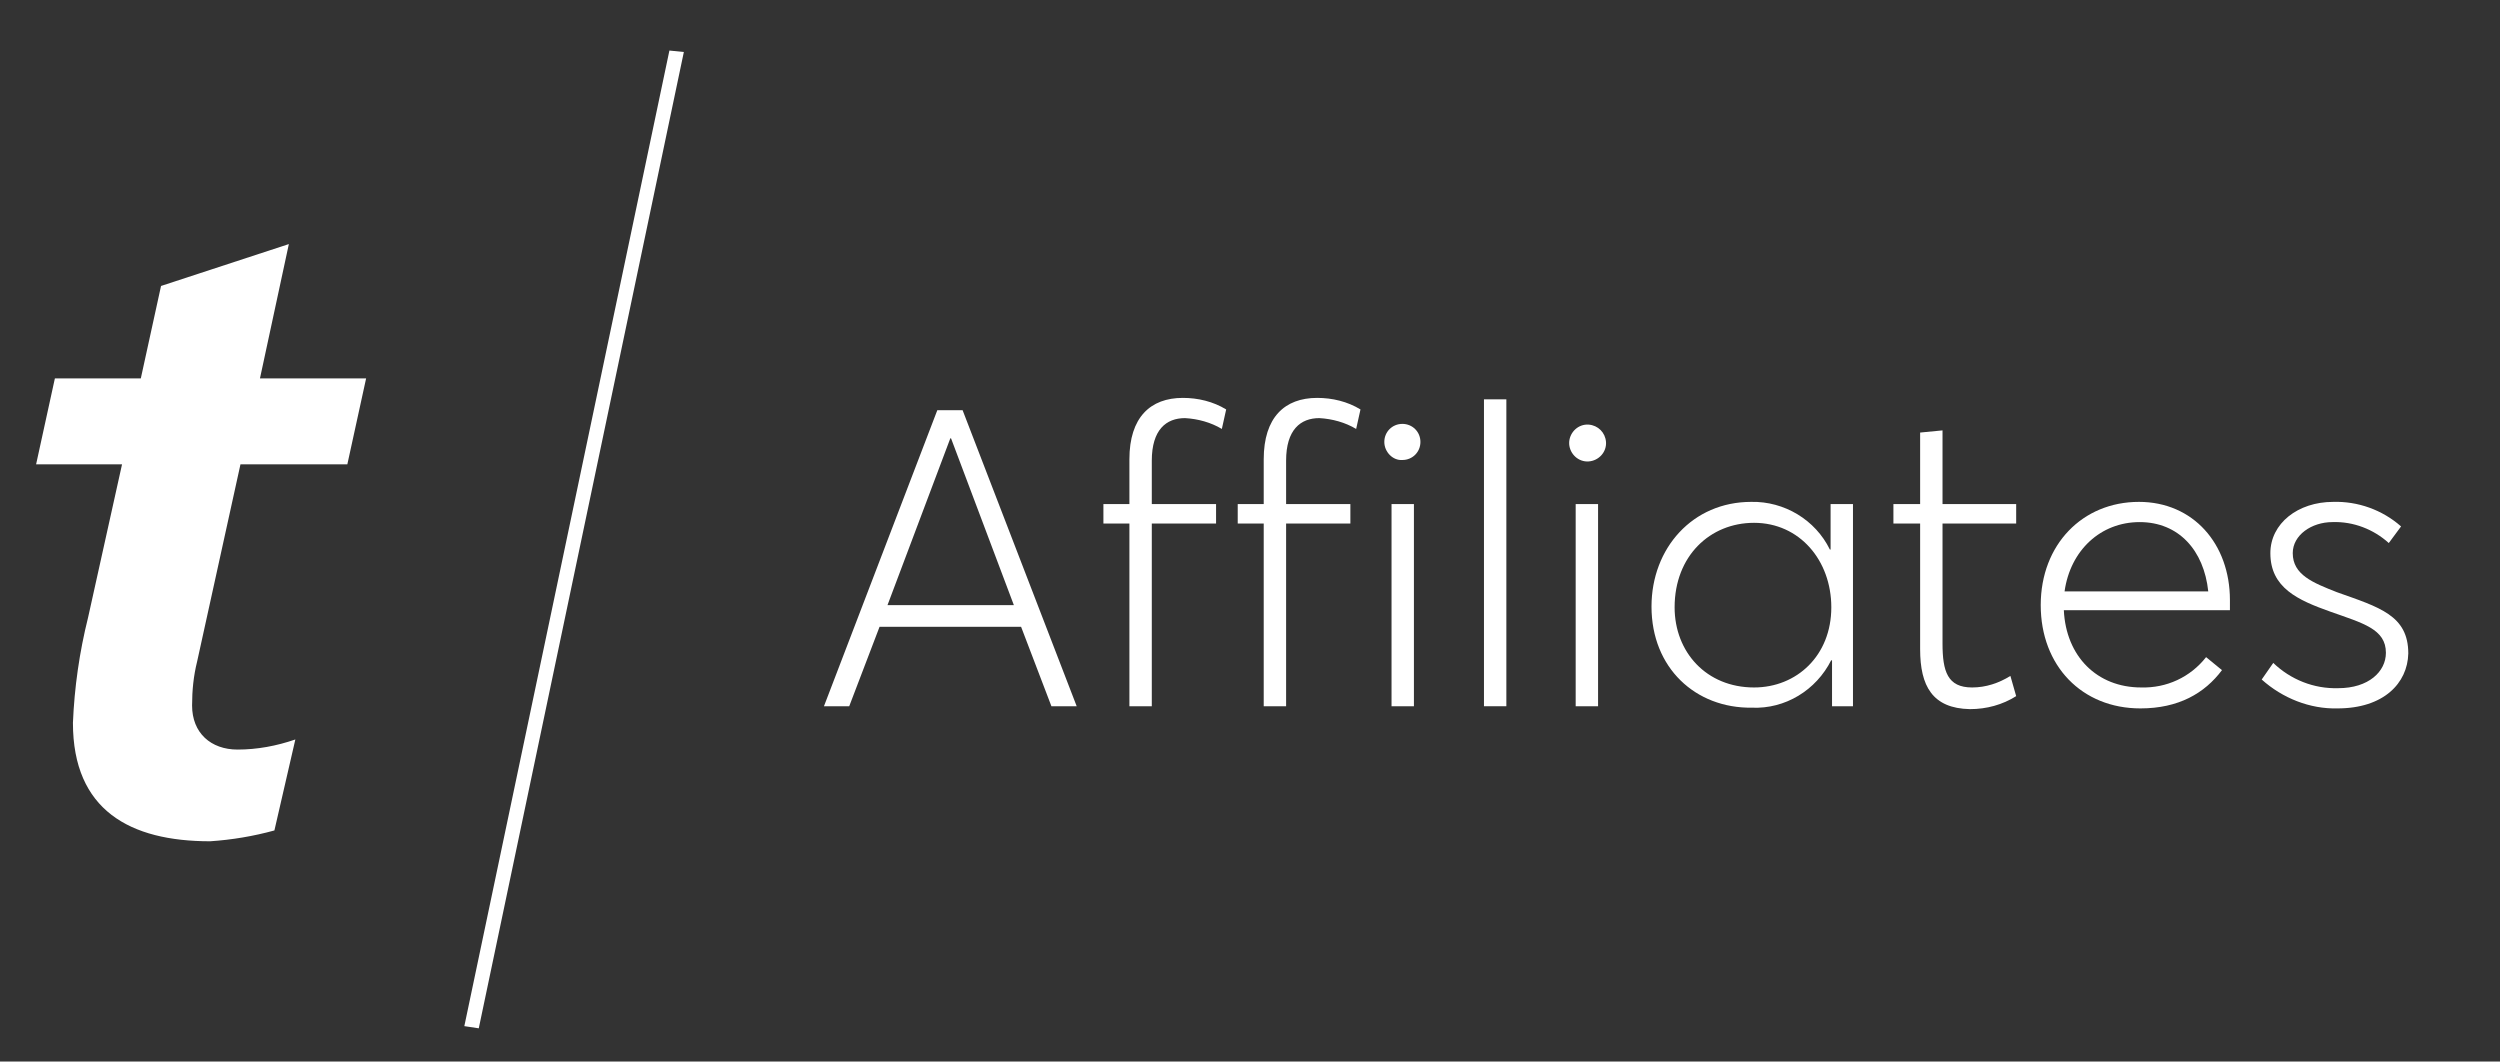 <?xml version="1.0" encoding="utf-8"?>
<!-- Generator: Adobe Illustrator 24.2.0, SVG Export Plug-In . SVG Version: 6.00 Build 0)  -->
<svg version="1.1" id="en" xmlns="http://www.w3.org/2000/svg" xmlns:xlink="http://www.w3.org/1999/xlink" x="0px" y="0px"
	 viewBox="0 0 346.2 147" style="enable-background:new 0 0 346.2 147;" xml:space="preserve">
<rect x="0" y="0" width="346.2" height="147" fill="#333333" stroke="none"/>
<style type="text/css">
	.st0{fill-rule:evenodd;clip-rule:evenodd;fill:#FFFFFF;}
	.st1{fill:#FFFFFF;}
</style>
<g id="Layer_2">
	<g id="Layer_1-2">
		<polygon id="Fill-1" class="st0" points="92.7,7 64.3,142.1 66.3,142.4 94.7,7.2 		"/>
		<path id="Fill-2" class="st0" d="M7.6,52.4h11.9l2.8-12.8L40,33.8l-4,18.6h14.7l-2.6,11.9H33.3l-6,27.3c-0.5,2-0.7,4-0.7,6.1
			c0,3.8,2.6,6.1,6.3,6.1c2.7,0,5.4-0.5,8-1.4L38,115c-2.9,0.8-5.9,1.3-8.9,1.5c-11.1,0-19-4.3-19-16.4c0.2-4.9,0.9-9.8,2.1-14.6
			l4.7-21.2H5L7.6,52.4z"/>
		<path class="st1" d="M129.8,56.8h3.5l15.8,41h-3.5l-4.2-11h-19.6l-4.2,11h-3.5L129.8,56.8z M140.4,83.8l-8.7-23.1h-0.1l-8.7,23.1
			H140.4z"/>
		<path class="st1" d="M156.4,72.5h-3.6v-2.7h3.6v-6.2c0-5.8,2.9-8.5,7.4-8.5c2.1,0,4.2,0.5,6,1.6l-0.6,2.7
			c-1.5-0.9-3.3-1.4-5.1-1.5c-2.6,0-4.6,1.6-4.6,5.9v6h8.9v2.7h-8.9v25.3h-3.1L156.4,72.5z"/>
		<path class="st1" d="M175,72.5h-3.6v-2.7h3.6v-6.2c0-5.8,2.9-8.5,7.4-8.5c2.1,0,4.2,0.5,6,1.6l-0.6,2.7c-1.5-0.9-3.3-1.4-5.1-1.5
			c-2.6,0-4.6,1.6-4.6,5.9v6h8.9v2.7h-8.9v25.3H175V72.5z"/>
		<path class="st1" d="M191.7,61.2c0-1.4,1.1-2.5,2.5-2.5c1.4,0,2.5,1.1,2.5,2.5l0,0c0,1.4-1.1,2.5-2.5,2.5
			C192.9,63.8,191.7,62.6,191.7,61.2z M192.7,69.8h3.1v28h-3.1V69.8z"/>
		<path class="st1" d="M205.5,55.3h3.1v42.5h-3.1V55.3z"/>
		<path class="st1" d="M217.3,61.2c0.1-1.4,1.3-2.5,2.7-2.4c1.3,0.1,2.3,1.1,2.4,2.4c0.1,1.4-1,2.6-2.4,2.7c-1.4,0.1-2.6-1-2.7-2.4
			C217.3,61.4,217.3,61.3,217.3,61.2z M218.2,69.8h3.1v28h-3.1V69.8z"/>
		<path class="st1" d="M228.7,84c0-8.1,5.7-14.5,13.8-14.5c4.6-0.1,8.9,2.5,10.9,6.6h0.1v-6.3h3.1v28h-2.9v-6.3l-0.1-0.1
			c-2.1,4.2-6.4,6.8-11,6.6C234.8,98.1,228.7,92.5,228.7,84z M253.6,84.1c0-6.5-4.4-11.7-10.7-11.7c-6.1,0-11,4.6-11,11.7
			c0,6.2,4.4,11.1,11,11.1C248.8,95.2,253.6,90.8,253.6,84.1L253.6,84.1z"/>
		<path class="st1" d="M265.9,89.9V72.5h-3.7v-2.7h3.7v-9.9l3.1-0.3v10.2h10.2v2.7H269v16.6c0,3.9,0.7,6.1,4.1,6.1
			c1.9,0,3.7-0.6,5.3-1.6l0.8,2.8c-1.9,1.2-4.1,1.8-6.4,1.8C267.6,98.1,265.9,95,265.9,89.9z"/>
		<path class="st1" d="M308.8,84.5h-23c0.3,6.4,4.6,10.7,10.7,10.7c3.5,0.1,6.8-1.4,9-4.2l2.2,1.8c-2.4,3.2-6,5.3-11.3,5.3
			c-8.1,0-13.8-5.9-13.8-14.3s5.8-14.3,13.6-14.3c7.5,0,12.6,5.8,12.6,13.6C308.8,83.5,308.8,84,308.8,84.5z M285.9,81.9h19.9
			c-0.6-5.7-4.1-9.6-9.5-9.6S286.7,76.2,285.9,81.9z"/>
		<path class="st1" d="M313.2,94.1l1.6-2.3c2.4,2.3,5.6,3.6,9,3.5c4.2,0,6.6-2.3,6.6-4.9c0-3.3-3.2-4.1-7.7-5.7s-8.3-3.3-8.3-8.1
			c0-4.1,3.8-7.1,8.7-7.1c3.4-0.1,6.8,1.1,9.4,3.4l-1.7,2.3c-2.1-1.9-4.9-3-7.8-2.9c-2.9,0-5.5,1.8-5.5,4.3c0,3,2.8,4.1,6.1,5.4
			c5.9,2.1,9.9,3.2,9.9,8.5c-0.1,4.1-3.4,7.6-9.8,7.6C319.9,98.2,316.1,96.7,313.2,94.1z"/>
	</g>
</g>
</svg>

